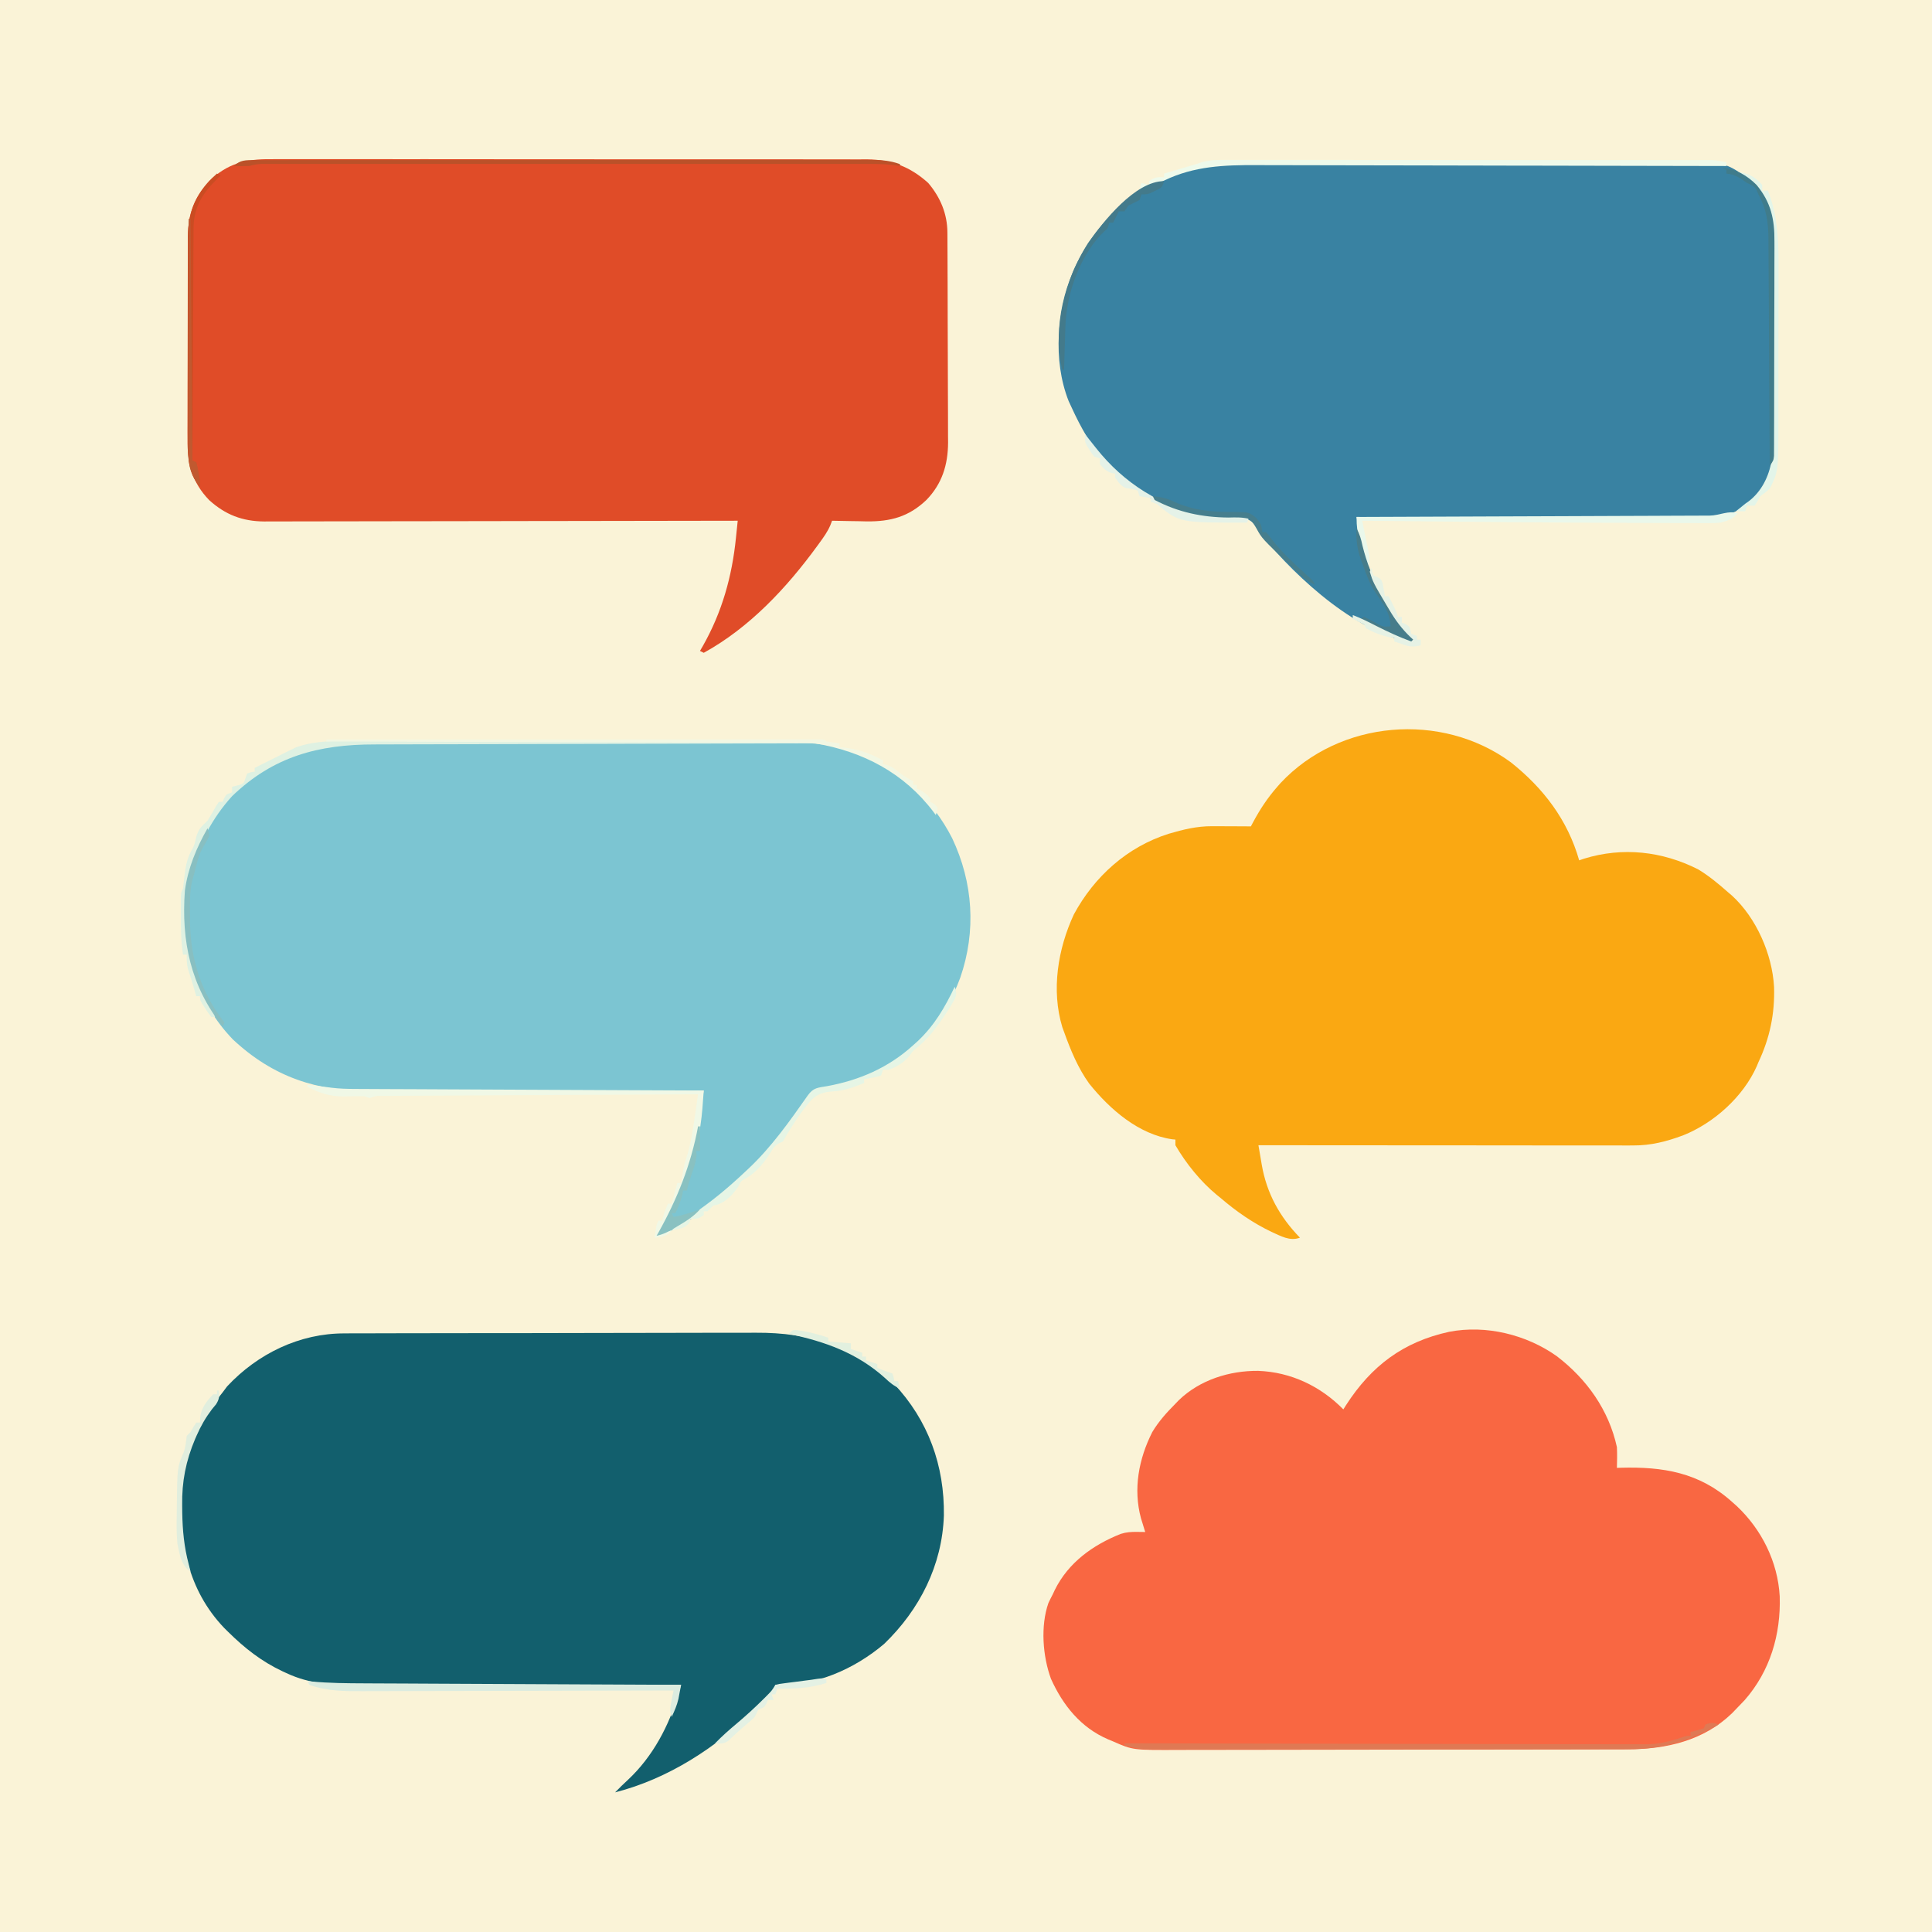 <svg version="1.1" xmlns="http://www.w3.org/2000/svg" width="1024" height="1024">
<rect width="100%" height="100%" fill="#333333" stroke="none"/>
<path d="M0 0 C337.92 0 675.84 0 1024 0 C1024 337.92 1024 675.84 1024 1024 C686.08 1024 348.16 1024 0 1024 C0 686.08 0 348.16 0 0 Z " fill="#FAF3D7" transform="translate(0,0)"/>
<path d="M0 0 C1.41 -0.01 2.82 -0.01 4.22 -0.02 C8.07 -0.04 11.91 -0.03 15.75 -0.01 C19.9 0 24.06 -0.01 28.21 -0.02 C36.34 -0.04 44.47 -0.03 52.59 -0.02 C59.2 -0 65.81 0 72.41 -0 C73.36 -0 74.3 -0 75.27 -0 C77.18 -0 79.1 -0.01 81.01 -0.01 C97.91 -0.02 114.82 0 131.72 0.03 C148.11 0.06 164.5 0.07 180.89 0.05 C198.75 0.03 216.61 0.03 234.48 0.05 C236.38 0.05 238.29 0.05 240.2 0.05 C241.6 0.06 241.6 0.06 243.04 0.06 C249.63 0.06 256.23 0.06 262.83 0.05 C270.87 0.04 278.91 0.05 286.96 0.08 C291.06 0.09 295.16 0.1 299.26 0.08 C303.02 0.07 306.78 0.08 310.53 0.11 C312.53 0.11 314.52 0.1 316.51 0.09 C329.32 0.21 339.26 4.01 348.81 12.63 C355.24 20.25 358.91 28.93 358.95 38.93 C358.96 40.51 358.96 40.51 358.97 42.11 C358.98 43.25 358.98 44.4 358.98 45.57 C358.99 46.78 359 47.99 359 49.24 C359.02 53.25 359.03 57.25 359.04 61.26 C359.05 62.64 359.05 64.03 359.06 65.41 C359.08 71.92 359.09 78.43 359.1 84.94 C359.11 92.42 359.13 99.91 359.17 107.39 C359.2 113.2 359.22 119 359.22 124.8 C359.22 128.26 359.23 131.72 359.26 135.18 C359.29 139.04 359.28 142.91 359.28 146.78 C359.29 148.47 359.29 148.47 359.31 150.19 C359.24 162.01 356.13 172.06 347.81 180.63 C338.48 189.51 328.9 192.1 316.17 191.98 C314.82 191.95 313.47 191.91 312.12 191.88 C310.72 191.86 309.33 191.84 307.93 191.82 C304.56 191.78 301.18 191.71 297.81 191.63 C297.52 192.39 297.23 193.15 296.94 193.93 C295.48 197.4 293.39 200.29 291.18 203.32 C290.73 203.93 290.28 204.55 289.82 205.19 C273.71 227.26 254.01 248.34 229.81 261.63 C229.15 261.3 228.49 260.97 227.81 260.63 C228.55 259.35 228.55 259.35 229.31 258.05 C239.52 240.04 244.8 221.17 246.88 200.66 C246.97 199.79 247.06 198.92 247.15 198.02 C247.37 195.89 247.59 193.76 247.81 191.63 C247.26 191.63 246.72 191.63 246.16 191.63 C213.88 191.7 181.61 191.75 149.33 191.78 C145.45 191.79 141.58 191.79 137.7 191.79 C136.93 191.79 136.15 191.79 135.36 191.8 C122.87 191.81 110.38 191.83 97.89 191.86 C85.07 191.89 72.25 191.9 59.43 191.91 C51.52 191.91 43.61 191.93 35.7 191.95 C29.63 191.97 23.56 191.97 17.49 191.97 C15.01 191.97 12.52 191.97 10.04 191.99 C6.64 192 3.24 192 -0.16 191.99 C-1.14 192 -2.12 192.01 -3.12 192.02 C-14.72 191.94 -23.79 188.45 -32.36 180.66 C-41.35 171.37 -43.95 161.12 -43.81 148.48 C-43.82 147.22 -43.82 145.96 -43.83 144.67 C-43.84 141.27 -43.82 137.86 -43.8 134.46 C-43.78 130.87 -43.79 127.29 -43.79 123.71 C-43.79 117.7 -43.77 111.69 -43.74 105.68 C-43.7 98.75 -43.69 91.82 -43.7 84.89 C-43.7 78.19 -43.69 71.5 -43.67 64.8 C-43.67 61.96 -43.66 59.13 -43.66 56.29 C-43.67 52.32 -43.64 48.36 -43.61 44.39 C-43.62 43.23 -43.62 42.06 -43.62 40.86 C-43.5 29.05 -40.26 20.19 -32.19 11.46 C-22.59 2.31 -13.04 -0.12 0 0 Z " fill="#E04C28" transform="translate(143.194,84.372)"/>
<path d="M0 0 C1.05 -0 2.1 -0.01 3.18 -0.01 C6.68 -0.02 10.19 -0.03 13.7 -0.03 C16.21 -0.04 18.73 -0.04 21.25 -0.05 C28.79 -0.07 36.34 -0.08 43.89 -0.09 C47.45 -0.09 51.01 -0.1 54.58 -0.1 C66.43 -0.12 78.28 -0.13 90.13 -0.14 C93.21 -0.14 96.28 -0.15 99.35 -0.15 C100.11 -0.15 100.88 -0.15 101.66 -0.15 C114.02 -0.16 126.37 -0.18 138.72 -0.22 C151.43 -0.25 164.13 -0.27 176.84 -0.27 C183.96 -0.27 191.09 -0.28 198.21 -0.31 C204.92 -0.33 211.63 -0.33 218.34 -0.32 C220.79 -0.32 223.24 -0.33 225.7 -0.34 C238.91 -0.41 250.84 -0.01 263.47 4.15 C265.22 4.71 265.22 4.71 267.01 5.29 C288.83 12.66 306.82 30.14 317.14 50.42 C328.27 73.94 329.98 99.67 321.42 124.37 C312.75 148.18 295.5 165.43 273.03 176.46 C265 179.99 255.88 183.28 247.03 183.21 C241.49 184.67 239.67 188.72 236.65 193.38 C229.54 204.07 221.41 213.95 212.47 223.15 C211.95 223.69 211.43 224.23 210.89 224.79 C197.26 238.91 180.73 253.33 162.47 261.15 C161.81 260.82 161.15 260.49 160.47 260.15 C160.97 259.32 161.46 258.5 161.98 257.65 C173.48 238.24 180.25 218.28 183.65 195.96 C183.83 194.81 184 193.67 184.19 192.49 C184.62 189.71 185.05 186.93 185.47 184.15 C184 184.15 184 184.15 182.5 184.16 C158.62 184.22 134.74 184.27 110.86 184.3 C99.31 184.32 87.76 184.34 76.21 184.37 C66.14 184.4 56.07 184.42 45.99 184.43 C40.67 184.43 35.34 184.44 30.01 184.46 C24.98 184.48 19.96 184.49 14.93 184.49 C13.1 184.49 11.26 184.49 9.43 184.5 C-19.34 184.68 -42.75 177.07 -64.15 157.02 C-83.33 137.04 -90.37 111.8 -89.9 84.75 C-89.1 65.01 -80.69 47.44 -68.53 32.15 C-67.77 31.12 -67 30.08 -66.22 29.02 C-48.73 10.32 -25.45 -0 0 0 Z " fill="#7CC5D2" transform="translate(187.529,393.853)"/>
<path d="M0 0 C1.02 -0.01 2.03 -0.01 3.08 -0.02 C6.46 -0.03 9.84 -0.03 13.22 -0.03 C15.65 -0.04 18.08 -0.05 20.52 -0.06 C27.11 -0.08 33.71 -0.09 40.3 -0.09 C44.43 -0.1 48.56 -0.1 52.69 -0.11 C64.15 -0.13 75.6 -0.15 87.06 -0.15 C87.79 -0.15 88.52 -0.15 89.28 -0.15 C90.76 -0.15 92.24 -0.15 93.73 -0.15 C94.46 -0.15 95.2 -0.15 95.96 -0.15 C97.06 -0.15 97.06 -0.15 98.19 -0.15 C110.11 -0.16 122.04 -0.18 133.96 -0.22 C146.24 -0.26 158.52 -0.28 170.8 -0.28 C177.67 -0.28 184.55 -0.29 191.43 -0.32 C197.91 -0.34 204.39 -0.34 210.87 -0.33 C213.23 -0.33 215.6 -0.33 217.96 -0.35 C246.66 -0.53 270.06 6.78 291.18 26.65 C309.44 46.08 318.09 70.09 317.71 96.58 C316.8 122.91 304.89 146.39 286.07 164.56 C270.1 178.08 249.48 187.1 228.43 186.27 C228.17 186.86 227.9 187.46 227.63 188.06 C226.41 190.32 225.15 191.82 223.34 193.63 C222.73 194.25 222.12 194.87 221.48 195.5 C220.83 196.15 220.17 196.8 219.5 197.46 C218.82 198.13 218.14 198.8 217.44 199.49 C196.9 219.62 171.53 236.1 143.43 243.27 C144.07 242.63 144.71 242 145.37 241.34 C145.83 240.87 146.29 240.41 146.76 239.93 C147.96 238.75 149.18 237.6 150.42 236.47 C163.42 224.27 172.03 208 177.04 191 C177.3 190.11 177.57 189.22 177.84 188.31 C178.03 187.64 178.23 186.97 178.43 186.27 C177.02 186.28 177.02 186.28 175.57 186.28 C152.53 186.35 129.5 186.4 106.46 186.43 C95.32 186.45 84.17 186.47 73.03 186.5 C63.32 186.53 53.6 186.55 43.89 186.56 C38.75 186.56 33.61 186.57 28.47 186.59 C23.62 186.61 18.77 186.62 13.92 186.61 C12.15 186.61 10.38 186.62 8.61 186.63 C-4.96 186.72 -18.32 185.95 -30.82 180.02 C-31.48 179.72 -32.14 179.41 -32.83 179.1 C-43.96 173.86 -52.86 166.86 -61.57 158.27 C-62.66 157.2 -62.66 157.2 -63.78 156.09 C-83.09 135.8 -87.54 110.5 -86.97 83.46 C-86.61 74.74 -85.06 67.24 -81.57 59.27 C-81.28 58.6 -80.99 57.92 -80.69 57.22 C-76.48 47.61 -71.2 39.42 -64.57 31.27 C-63.78 30.22 -63 29.17 -62.19 28.09 C-46 10.74 -23.73 -0.06 0 0 Z " fill="#125F6D" transform="translate(182.566,706.726)"/>
<path d="M0 0 C0.94 -0.01 1.87 -0.01 2.84 -0.02 C3.86 -0.02 4.88 -0.02 5.93 -0.02 C7.56 -0.02 7.56 -0.02 9.23 -0.03 C12.89 -0.04 16.55 -0.05 20.21 -0.06 C22.83 -0.06 25.45 -0.07 28.08 -0.08 C35.95 -0.11 43.82 -0.12 51.69 -0.13 C53.92 -0.14 56.14 -0.14 58.37 -0.14 C72.19 -0.17 86.02 -0.19 99.85 -0.2 C103.05 -0.21 106.25 -0.21 109.45 -0.21 C110.25 -0.21 111.04 -0.21 111.86 -0.22 C124.74 -0.23 137.62 -0.26 150.5 -0.3 C163.74 -0.35 176.97 -0.37 190.21 -0.37 C197.63 -0.38 205.06 -0.39 212.48 -0.42 C218.81 -0.45 225.14 -0.46 231.46 -0.45 C234.69 -0.44 237.91 -0.45 241.13 -0.47 C266.02 -0.63 266.02 -0.63 275.23 5.14 C276.01 5.61 276.79 6.09 277.59 6.58 C285.14 11.47 289.97 19.53 292.23 28.14 C292.66 32.34 292.64 36.51 292.62 40.73 C292.63 42.59 292.63 42.59 292.64 44.5 C292.65 47.89 292.65 51.28 292.64 54.67 C292.63 58.23 292.64 61.79 292.64 65.36 C292.65 71.34 292.64 77.32 292.62 83.31 C292.61 90.2 292.61 97.1 292.63 103.99 C292.64 109.93 292.64 115.88 292.64 121.82 C292.63 125.36 292.63 128.89 292.64 132.43 C292.65 136.39 292.64 140.34 292.62 144.29 C292.63 145.44 292.63 146.6 292.64 147.8 C292.55 159.7 289.65 168.89 281.71 177.86 C271.31 187.8 258.6 187.85 245.15 187.7 C243.25 187.7 241.35 187.7 239.44 187.71 C234.31 187.71 229.18 187.68 224.04 187.64 C218.67 187.61 213.29 187.61 207.91 187.6 C197.74 187.59 187.58 187.55 177.41 187.5 C165.83 187.44 154.25 187.41 142.66 187.39 C118.85 187.34 95.04 187.25 71.23 187.14 C71.85 190.35 72.48 193.56 73.11 196.77 C73.28 197.68 73.45 198.59 73.63 199.52 C74.88 205.87 76.53 211.63 79.42 217.45 C79.81 218.27 80.2 219.09 80.6 219.93 C86 231.09 91.82 241.31 100.48 250.28 C102.23 252.14 102.23 252.14 103.23 254.14 C72.68 250.06 39.96 220.07 21.23 197.14 C20.74 196.37 20.26 195.59 19.75 194.8 C16.65 189.99 16.65 189.99 11.75 187.38 C8.88 187.17 6.11 187.2 3.23 187.32 C1.17 187.33 -0.88 187.31 -2.94 187.29 C-3.94 187.28 -4.94 187.27 -5.96 187.26 C-26.87 186.36 -47.85 172.93 -61.99 158.22 C-69.51 149.39 -74.96 139.63 -79.77 129.14 C-80.55 127.45 -80.55 127.45 -81.36 125.72 C-90 103.76 -87.51 77.16 -78.52 55.89 C-68.33 33.23 -49.86 14.99 -26.69 5.83 C-18.26 2.78 -9 0.03 0 0 Z " fill="#3982A2" transform="translate(647.767,86.863)"/>
<path d="M0 0 C15.82 12.12 27.48 28.4 31.8 48.15 C31.96 51.82 31.92 55.47 31.8 59.15 C32.46 59.13 33.11 59.11 33.79 59.08 C56.22 58.46 75.46 61.57 92.8 77.15 C93.63 77.88 94.45 78.61 95.29 79.36 C108.52 91.78 117.08 108.99 118.09 127.23 C118.73 147.5 113 166.86 99.49 182.27 C97.95 183.91 96.38 185.54 94.8 187.15 C94.13 187.85 93.45 188.55 92.75 189.27 C77.76 203.73 57.89 208.3 37.64 208.3 C36.54 208.3 35.43 208.3 34.3 208.31 C30.61 208.32 26.92 208.32 23.23 208.33 C20.58 208.33 17.93 208.34 15.28 208.35 C7.33 208.37 -0.61 208.38 -8.55 208.38 C-12.3 208.39 -16.04 208.39 -19.79 208.4 C-32.25 208.42 -44.72 208.43 -57.18 208.44 C-60.41 208.44 -63.64 208.44 -66.87 208.44 C-67.67 208.44 -68.47 208.44 -69.3 208.45 C-82.3 208.45 -95.3 208.48 -108.29 208.51 C-121.66 208.54 -135.02 208.56 -148.39 208.57 C-155.89 208.57 -163.38 208.58 -170.88 208.6 C-177.26 208.62 -183.64 208.63 -190.03 208.62 C-193.28 208.62 -196.53 208.62 -199.78 208.64 C-224.73 208.76 -224.73 208.76 -235.2 204.15 C-236.09 203.78 -236.98 203.41 -237.9 203.03 C-252.34 196.84 -261.84 184.98 -268.15 170.98 C-272.55 159.04 -273.77 142.92 -269.51 130.77 C-268.78 129.21 -268.01 127.67 -267.2 126.15 C-266.67 125.01 -266.67 125.01 -266.13 123.86 C-258.9 109.27 -245.95 100.04 -231.2 94.15 C-228.21 93.2 -225.58 93.04 -222.45 93.09 C-221.65 93.09 -220.85 93.1 -220.02 93.11 C-219.42 93.12 -218.82 93.14 -218.2 93.15 C-218.4 92.5 -218.61 91.84 -218.82 91.17 C-219.09 90.3 -219.36 89.42 -219.63 88.52 C-219.9 87.66 -220.17 86.81 -220.44 85.92 C-224.67 70.37 -221.65 54.36 -214.45 40.15 C-211.07 34.51 -206.82 29.79 -202.2 25.15 C-201.58 24.51 -200.97 23.87 -200.33 23.21 C-189.18 12.49 -173.55 7.6 -158.33 7.73 C-140.96 8.37 -125.28 15.87 -113.2 28.15 C-112.72 27.4 -112.25 26.65 -111.76 25.88 C-98.3 5.04 -81.44 -7.66 -57.1 -12.97 C-37.6 -16.75 -16.09 -11.48 0 0 Z " fill="#F96742" transform="translate(825.195,718.852)"/>
<path d="M0 0 C17.31 13.76 30.11 30.55 36.23 51.97 C37.07 51.68 37.91 51.4 38.78 51.1 C59.23 44.78 80.25 47.1 99.36 56.79 C105.1 60.27 110.21 64.53 115.23 68.97 C115.87 69.51 116.51 70.06 117.16 70.61 C130.14 82.46 138.55 101.71 139.52 119.05 C139.97 133.23 137.3 146.08 131.23 158.97 C130.95 159.65 130.67 160.33 130.38 161.04 C123.2 177.27 107.61 191.23 91.33 197.73 C82.42 201.03 74.3 203.13 64.77 203.09 C63.93 203.09 63.08 203.09 62.2 203.1 C59.36 203.1 56.51 203.09 53.66 203.09 C51.62 203.09 49.58 203.09 47.54 203.09 C42.01 203.09 36.47 203.08 30.93 203.07 C25.14 203.07 19.35 203.07 13.56 203.07 C2.6 203.06 -8.36 203.05 -19.32 203.04 C-31.8 203.03 -44.28 203.03 -56.76 203.02 C-82.43 203.01 -108.1 202.99 -133.77 202.97 C-133.31 205.69 -132.84 208.4 -132.38 211.11 C-132.25 211.87 -132.12 212.63 -131.99 213.42 C-129.36 228.54 -122.45 240.98 -111.77 251.97 C-117.12 253.99 -121.96 251.07 -126.89 248.87 C-136.69 244.18 -145.54 238.04 -153.77 230.97 C-154.45 230.42 -155.13 229.87 -155.84 229.3 C-164.46 222.18 -172.15 212.65 -177.77 202.97 C-177.77 201.98 -177.77 200.99 -177.77 199.97 C-178.31 199.92 -178.86 199.87 -179.43 199.82 C-197.26 197.27 -212.58 183.9 -223.48 170.29 C-229.41 162.07 -233.37 152.47 -236.77 142.97 C-237.08 142.13 -237.39 141.28 -237.71 140.41 C-243.67 120.76 -240.08 98.88 -231.58 80.6 C-220.74 60.52 -203.27 44.81 -181.31 37.88 C-173.56 35.6 -166.39 33.84 -158.27 33.88 C-157.07 33.88 -155.88 33.88 -154.64 33.88 C-152.78 33.9 -152.78 33.9 -150.89 33.91 C-149.63 33.91 -148.37 33.92 -147.07 33.92 C-143.97 33.94 -140.87 33.95 -137.77 33.97 C-137.38 33.24 -136.99 32.5 -136.59 31.75 C-132.88 24.83 -128.94 18.87 -123.77 12.97 C-123.17 12.3 -122.58 11.62 -121.97 10.92 C-90.75 -22.37 -36.81 -26.99 0 0 Z " fill="#FAA812" transform="translate(800.766,404.027)"/>
<path d="M0 0 C1.08 -0 2.15 -0 3.26 -0.01 C6.83 -0.01 10.4 0 13.98 0.01 C16.55 0.01 19.12 0.01 21.7 0.01 C27.22 0.01 32.74 0.02 38.27 0.03 C46.25 0.05 54.24 0.05 62.23 0.05 C75.19 0.06 88.15 0.07 101.11 0.09 C113.69 0.11 126.28 0.12 138.86 0.13 C139.64 0.13 140.42 0.13 141.22 0.13 C145.11 0.13 149.01 0.14 152.91 0.14 C185.19 0.16 217.48 0.2 249.77 0.24 C249.77 0.57 249.77 0.9 249.77 1.24 C247.82 1.24 247.82 1.24 245.83 1.25 C214.91 1.31 183.99 1.38 153.08 1.47 C149.27 1.48 145.46 1.49 141.64 1.5 C140.51 1.51 140.51 1.51 139.35 1.51 C127.09 1.54 114.83 1.57 102.57 1.59 C89.97 1.61 77.38 1.65 64.78 1.69 C57.02 1.72 49.26 1.73 41.5 1.74 C35.53 1.75 29.56 1.77 23.6 1.79 C21.16 1.8 18.72 1.81 16.29 1.81 C-13.41 1.79 -37.36 8.16 -59.23 29.24 C-69.81 40.89 -77.16 55.05 -81.23 70.24 C-81.41 70.87 -81.58 71.5 -81.76 72.14 C-83.45 78.73 -83.58 85.15 -83.54 91.93 C-83.54 93.08 -83.53 94.24 -83.53 95.42 C-83.3 112.1 -78.8 126.52 -70.47 141 C-69.23 143.24 -69.23 143.24 -68.23 146.24 C-68.89 146.24 -69.55 146.24 -70.23 146.24 C-71.74 144.34 -71.74 144.34 -73.36 141.87 C-74.16 140.65 -74.16 140.65 -74.99 139.4 C-76.23 137.24 -76.23 137.24 -76.23 135.24 C-76.89 135.24 -77.55 135.24 -78.23 135.24 C-78.68 133.64 -79.14 132.04 -79.59 130.44 C-80.05 128.86 -80.53 127.29 -81.03 125.72 C-81.3 124.86 -81.58 124 -81.86 123.12 C-82.12 122.31 -82.38 121.5 -82.65 120.67 C-83.26 118.11 -83.33 115.87 -83.23 113.24 C-83.89 113.24 -84.55 113.24 -85.23 113.24 C-86.31 106.26 -86.38 99.42 -86.36 92.37 C-86.36 91.23 -86.36 90.09 -86.37 88.91 C-86.37 87.83 -86.37 86.74 -86.36 85.62 C-86.36 84.14 -86.36 84.14 -86.36 82.64 C-86.23 80.24 -86.23 80.24 -85.23 78.24 C-84.94 75.87 -84.67 73.49 -84.42 71.12 C-83.8 65.88 -82.87 61.57 -80.16 57.01 C-79.12 55.02 -78.72 53.25 -78.29 51.05 C-77.05 46.6 -75.53 45.39 -72.23 42.24 C-70.58 39.62 -69.06 36.96 -67.56 34.25 C-67.12 33.59 -66.68 32.92 -66.23 32.24 C-65.57 32.24 -64.91 32.24 -64.23 32.24 C-63.96 31.6 -63.7 30.96 -63.42 30.3 C-62.23 28.24 -62.23 28.24 -59.23 27.24 C-59.23 26.25 -59.23 25.26 -59.23 24.24 C-57.81 23.9 -57.81 23.9 -56.36 23.55 C-53.03 22.58 -53.03 22.58 -52.11 19.68 C-51.82 18.87 -51.53 18.07 -51.23 17.24 C-49.11 16.43 -49.11 16.43 -47.23 16.24 C-47.23 15.58 -47.23 14.92 -47.23 14.24 C-43.19 12.19 -39.14 10.16 -35.08 8.16 C-33.46 7.35 -31.85 6.54 -30.24 5.73 C-29.35 5.3 -28.46 4.87 -27.54 4.43 C-26.39 3.86 -26.39 3.86 -25.22 3.28 C-17.02 0.42 -8.61 -0.05 0 0 Z " fill="#DFF1E2" transform="translate(182.231,392.759)"/>
<path d="M0 0 C1.33 0.15 2.67 0.29 4 0.44 C4.74 0.52 5.49 0.6 6.25 0.68 C8.39 0.93 10.52 1.21 12.65 1.51 C16.88 2.04 21.04 2.15 25.29 2.16 C26.48 2.17 26.48 2.17 27.7 2.17 C30.34 2.19 32.98 2.2 35.62 2.21 C37.53 2.21 39.43 2.22 41.33 2.24 C46.48 2.26 51.63 2.28 56.78 2.3 C62.17 2.33 67.56 2.35 72.95 2.38 C83.14 2.43 93.34 2.47 103.53 2.52 C115.15 2.57 126.76 2.62 138.37 2.68 C162.24 2.79 186.12 2.9 210 3 C209.85 5.08 209.69 7.16 209.53 9.25 C209.4 10.98 209.4 10.98 209.27 12.76 C207.35 35.69 199.31 60.17 186 79 C189.47 78.01 189.47 78.01 193 77 C191.03 79.52 190.03 79.99 186.81 80.69 C185.88 80.79 184.96 80.89 184 81 C184.88 74.25 184.88 74.25 186 72 C186.66 72 187.32 72 188 72 C188.12 71.44 188.25 70.89 188.38 70.31 C189.06 67.78 189.99 65.42 191 63 C191.66 63 192.32 63 193 63 C193.99 59.37 194.98 55.74 196 52 C196.66 52 197.32 52 198 52 C198.11 51.32 198.22 50.64 198.33 49.95 C198.49 49.01 198.65 48.08 198.81 47.12 C199.04 45.77 199.04 45.77 199.27 44.38 C199.85 41.69 200.56 39.25 201.41 36.64 C203.32 30.32 204.25 23.9 205.19 17.38 C205.36 16.18 205.54 14.99 205.72 13.75 C206.16 10.84 206.58 7.92 207 5 C184.76 5.11 162.51 5.22 140.27 5.34 C129.94 5.39 119.61 5.45 109.29 5.5 C100.29 5.54 91.29 5.59 82.29 5.64 C77.52 5.66 72.75 5.69 67.99 5.71 C63.5 5.73 59.02 5.75 54.53 5.78 C52.89 5.79 51.24 5.8 49.59 5.8 C47.34 5.81 45.1 5.83 42.85 5.84 C41.59 5.85 40.34 5.85 39.04 5.86 C35.95 5.86 35.95 5.86 33 7 C32.01 6.67 31.02 6.34 30 6 C26.5 5.97 23.01 6.03 19.51 6.13 C12.22 6.24 6.44 4.46 0 1 C0 0.67 0 0.34 0 0 Z " fill="#F0F8E6" transform="translate(163,575)"/>
<path d="M0 0 C1.1 -0 2.2 -0 3.34 -0.01 C7.02 -0.01 10.7 -0 14.39 0 C17.03 0 19.67 0 22.32 -0 C28.75 -0.01 35.18 -0 41.61 0.01 C49.1 0.02 56.59 0.02 64.08 0.02 C77.44 0.02 90.8 0.03 104.16 0.04 C117.13 0.06 130.09 0.06 143.06 0.06 C143.86 0.06 144.66 0.06 145.48 0.06 C146.67 0.06 146.67 0.06 147.89 0.06 C162.66 0.06 177.42 0.07 192.19 0.08 C197.41 0.08 202.63 0.08 207.85 0.08 C214.21 0.08 220.57 0.09 226.93 0.09 C230.17 0.1 233.42 0.1 236.66 0.1 C240.18 0.1 243.7 0.11 247.21 0.11 C248.24 0.11 249.27 0.11 250.33 0.11 C251.27 0.11 252.21 0.12 253.18 0.12 C253.99 0.12 254.81 0.12 255.64 0.12 C258.16 0.26 260.52 0.7 262.98 1.25 C262.98 1.91 262.98 2.57 262.98 3.25 C262.41 3.25 261.84 3.24 261.26 3.24 C227.47 3.15 193.68 3.08 159.89 3.04 C155.83 3.04 151.77 3.03 147.7 3.03 C146.89 3.03 146.08 3.03 145.25 3.02 C132.18 3.01 119.11 2.98 106.04 2.94 C92.61 2.9 79.18 2.88 65.76 2.87 C57.48 2.87 49.21 2.85 40.93 2.82 C35.25 2.79 29.56 2.79 23.87 2.79 C20.6 2.8 17.33 2.79 14.05 2.77 C-3.09 2.67 -19.12 3.28 -34.83 10.87 C-35.81 11.32 -35.81 11.32 -36.81 11.78 C-39.37 12.96 -41.88 14.17 -44.34 15.52 C-44.9 15.76 -45.45 16 -46.02 16.25 C-46.68 15.92 -47.34 15.59 -48.02 15.25 C-47.69 14.26 -47.36 13.27 -47.02 12.25 C-45.04 12.74 -45.04 12.74 -43.02 13.25 C-43.02 12.59 -43.02 11.93 -43.02 11.25 C-39.79 9.1 -38.74 9.05 -35.02 9.25 C-35.02 8.59 -35.02 7.93 -35.02 7.25 C-32.33 6.46 -29.65 5.66 -26.96 4.87 C-26.21 4.65 -25.45 4.43 -24.68 4.2 C-23.93 3.98 -23.19 3.76 -22.42 3.54 C-21.75 3.34 -21.07 3.14 -20.38 2.93 C-19.6 2.71 -18.82 2.48 -18.02 2.25 C-17.04 1.91 -16.07 1.57 -15.06 1.22 C-10.09 -0.19 -5.13 -0.03 0 0 Z " fill="#EEFAEB" transform="translate(652.02,84.753)"/>
<path d="M0 0 C-15.65 9.03 -30.02 13.16 -48.2 13.13 C-49.31 13.14 -50.42 13.14 -51.56 13.14 C-55.27 13.15 -58.97 13.15 -62.67 13.15 C-65.33 13.15 -67.99 13.15 -70.65 13.16 C-77.12 13.16 -83.59 13.17 -90.06 13.17 C-95.31 13.17 -100.57 13.17 -105.83 13.17 C-120.74 13.18 -135.66 13.19 -150.57 13.19 C-151.37 13.19 -152.18 13.19 -153 13.19 C-153.81 13.19 -154.61 13.19 -155.44 13.19 C-168.48 13.18 -181.52 13.19 -194.56 13.21 C-207.96 13.22 -221.36 13.23 -234.76 13.23 C-242.28 13.23 -249.8 13.23 -257.32 13.24 C-263.72 13.25 -270.11 13.25 -276.51 13.25 C-279.78 13.24 -283.04 13.24 -286.3 13.25 C-289.84 13.26 -293.38 13.25 -296.92 13.25 C-298.47 13.25 -298.47 13.25 -300.04 13.26 C-305.42 13.24 -309.91 12.79 -315 11 C-315 10.67 -315 10.34 -315 10 C-314.1 10 -314.1 10 -313.19 10 C-277.71 10.09 -242.22 10.16 -206.74 10.2 C-202.48 10.21 -198.21 10.21 -193.95 10.22 C-192.68 10.22 -192.68 10.22 -191.38 10.22 C-177.65 10.24 -163.92 10.27 -150.19 10.31 C-136.09 10.35 -121.99 10.37 -107.9 10.38 C-99.21 10.38 -90.51 10.4 -81.82 10.43 C-75.85 10.45 -69.89 10.46 -63.92 10.45 C-60.48 10.45 -57.04 10.46 -53.6 10.48 C-49.86 10.5 -46.12 10.49 -42.38 10.48 C-40.78 10.5 -40.78 10.5 -39.14 10.52 C-32.13 10.46 -26.23 9.13 -19.6 6.86 C-17 6 -17 6 -15 6 C-15 5.34 -15 4.68 -15 4 C-13.87 3.71 -12.73 3.42 -11.56 3.12 C-10.39 2.75 -9.21 2.38 -8 2 C-7.67 1.34 -7.34 0.68 -7 0 C-4.03 -1.09 -3.12 -1.04 0 0 Z " fill="#DF7954" transform="translate(911,914)"/>
<path d="M0 0 C0.65 0.07 1.3 0.14 1.98 0.21 C11.47 1.12 20.91 1.17 30.44 1.21 C32.27 1.21 34.11 1.22 35.94 1.24 C40.88 1.26 45.83 1.28 50.78 1.3 C55.96 1.33 61.14 1.35 66.32 1.38 C76.11 1.43 85.91 1.47 95.71 1.52 C106.86 1.57 118.02 1.62 129.18 1.68 C152.12 1.79 175.06 1.9 198 2 C197.71 3.58 197.4 5.16 197.1 6.74 C196.93 7.62 196.77 8.5 196.6 9.41 C195.8 12.86 194.53 15.81 193 19 C191.84 15.52 192.23 13.86 192.94 10.31 C193.23 8.82 193.23 8.82 193.53 7.3 C193.76 6.16 193.76 6.16 194 5 C193.08 5 192.17 5.01 191.23 5.01 C168.91 5.07 146.59 5.12 124.27 5.16 C113.47 5.17 102.68 5.19 91.89 5.23 C82.47 5.26 73.06 5.28 63.65 5.28 C58.67 5.29 53.69 5.3 48.71 5.32 C44.01 5.34 39.32 5.34 34.62 5.34 C32.91 5.34 31.19 5.35 29.48 5.36 C19.77 5.42 10.26 5.37 1 2 C0.67 1.34 0.34 0.68 0 0 Z " fill="#DCECE0" transform="translate(163,891)"/>
<path d="M0 0 C-2.56 3.13 -5.17 3.92 -9 5 C-11.79 5.25 -11.79 5.25 -14.74 5.24 C-15.88 5.25 -17.01 5.25 -18.18 5.25 C-19.42 5.24 -20.67 5.24 -21.95 5.23 C-23.31 5.23 -24.67 5.23 -26.03 5.23 C-29.79 5.23 -33.55 5.21 -37.31 5.2 C-40.5 5.18 -43.7 5.18 -46.9 5.17 C-97.6 5.07 -148.3 4.5 -199 4 C-198.68 5.6 -198.36 7.2 -198.04 8.8 C-197.86 9.69 -197.69 10.58 -197.5 11.5 C-197.12 13.41 -196.73 15.33 -196.33 17.24 C-196.16 18.11 -195.99 18.98 -195.81 19.88 C-195.63 20.76 -195.45 21.64 -195.27 22.55 C-195 25.02 -195.23 26.66 -196 29 C-199.53 20 -202.06 11.71 -202 2 C-201.01 2 -200.02 1.99 -199 1.99 C-174.94 1.91 -150.88 1.82 -126.82 1.71 C-115.18 1.66 -103.55 1.62 -91.91 1.58 C-81.77 1.55 -71.63 1.51 -61.49 1.46 C-56.12 1.43 -50.75 1.41 -45.38 1.4 C-40.32 1.38 -35.27 1.36 -30.21 1.33 C-28.36 1.32 -26.5 1.32 -24.65 1.32 C-22.12 1.31 -19.58 1.3 -17.05 1.28 C-15.95 1.28 -15.95 1.28 -14.83 1.28 C-9.67 1.23 -4.75 -1.58 0 0 Z " fill="#EAF8EB" transform="translate(921,272)"/>
<path d="M0 0 C0.96 2.55 1.11 3.71 0.17 6.3 C-2.98 12 -6.51 17.24 -10.5 22.38 C-10.95 22.96 -11.4 23.54 -11.86 24.14 C-14.92 27.97 -18.2 30.92 -22 34 C-23.18 35.52 -23.18 35.52 -24.38 37.06 C-27.49 40.54 -30.62 42.44 -35 44 C-35.99 44 -36.98 44 -38 44 C-38.33 44.99 -38.66 45.98 -39 47 C-41.07 47.73 -41.07 47.73 -43.56 48.19 C-44.39 48.35 -45.22 48.5 -46.07 48.67 C-46.7 48.78 -47.34 48.89 -48 49 C-48 49.66 -48 50.32 -48 51 C-53.61 53.33 -58.71 55.17 -64.81 55.5 C-69.61 55.81 -72.3 56.74 -76 60 C-79.68 64.19 -82.78 68.53 -85.75 73.25 C-86.15 73.87 -86.55 74.5 -86.96 75.14 C-89.1 78.5 -89.1 78.5 -91 82 C-91.62 82.28 -92.25 82.57 -92.89 82.86 C-95.49 84.27 -96.3 85.66 -97.81 88.19 C-101.28 93.63 -105.15 98.32 -110.75 101.62 C-113.15 102.85 -113.15 102.85 -114.31 105.25 C-116.95 109.54 -121.18 114.21 -126.15 115.61 C-126.76 115.74 -127.37 115.87 -128 116 C-129.02 116.98 -130.02 117.98 -131 119 C-131.66 119 -132.32 119 -133 119 C-133 119.66 -133 120.32 -133 121 C-136 123 -136 123 -140 123 C-140.17 123.62 -140.33 124.24 -140.5 124.88 C-142.9 128.28 -146 128.23 -150 129 C-146.99 125.84 -143.51 123.61 -139.88 121.25 C-129.4 114.35 -120.1 106.61 -111 98 C-110.26 97.31 -110.26 97.31 -109.5 96.61 C-97.15 85.05 -87.53 71.35 -77.83 57.56 C-74.89 53.45 -72.5 53.5 -67.69 52.69 C-50.47 49.56 -35.04 42.84 -22 31 C-21.15 30.23 -20.29 29.46 -19.41 28.66 C-10.68 20.36 -5.1 10.83 0 0 Z " fill="#E6F5E5" transform="translate(506,523)"/>
<path d="M0 0 C33.62 -0.02 67.23 -0.04 100.85 -0.05 C104.81 -0.05 108.77 -0.05 112.74 -0.05 C113.53 -0.06 114.32 -0.06 115.13 -0.06 C127.93 -0.06 140.72 -0.07 153.52 -0.08 C166.64 -0.09 179.76 -0.09 192.88 -0.09 C200.98 -0.1 209.09 -0.1 217.19 -0.11 C223.39 -0.11 229.59 -0.11 235.8 -0.11 C238.35 -0.11 240.9 -0.12 243.45 -0.12 C246.92 -0.12 250.39 -0.12 253.86 -0.12 C254.88 -0.12 255.91 -0.13 256.96 -0.13 C257.88 -0.13 258.8 -0.13 259.75 -0.12 C260.56 -0.12 261.36 -0.12 262.18 -0.12 C264 0 264 0 265 1 C267.33 1.37 269.66 1.7 272 2 C272 2.66 272 3.32 272 4 C273.18 4.12 274.35 4.25 275.56 4.38 C282.72 5.29 288.69 7.62 295 11 C295 11.66 295 12.32 295 13 C295.87 13.16 295.87 13.16 296.75 13.32 C299.35 14.11 300.88 15.25 303 16.94 C305.57 18.98 308.01 20.62 311 22 C311 22.66 311 23.32 311 24 C311.66 24 312.32 24 313 24 C313 24.66 313 25.32 313 26 C313.6 26.27 314.2 26.54 314.81 26.81 C317 28 318.41 29.1 320 31 C320 31.66 320 32.32 320 33 C320.66 33.33 321.32 33.66 322 34 C322.66 34.66 323.32 35.32 324 36 C323.62 38.13 323.62 38.13 323 40 C322.59 39.44 322.18 38.89 321.75 38.31 C306.16 17.72 284.43 6.3 259 2 C255.36 1.73 251.73 1.71 248.09 1.72 C247.02 1.72 245.95 1.71 244.86 1.7 C241.31 1.69 237.75 1.68 234.2 1.68 C231.65 1.67 229.1 1.66 226.54 1.65 C221.06 1.63 215.57 1.61 210.08 1.6 C202.15 1.59 194.22 1.56 186.28 1.54 C173.41 1.49 160.54 1.45 147.66 1.42 C135.16 1.39 122.66 1.36 110.16 1.32 C109.39 1.31 108.62 1.31 107.83 1.31 C103.96 1.3 100.09 1.29 96.22 1.27 C64.14 1.17 32.07 1.08 0 1 C0 0.67 0 0.34 0 0 Z " fill="#F2F7E3" transform="translate(173,392)"/>
<path d="M0 0 C5.91 1.12 8.94 2.39 13 7 C13 7.99 13 8.98 13 10 C13.99 10 14.98 10 16 10 C21.69 24.39 21.73 38.36 21.64 53.67 C21.62 57.11 21.63 60.55 21.64 63.99 C21.64 69.76 21.63 75.52 21.6 81.29 C21.56 87.92 21.56 94.54 21.58 101.17 C21.6 107.6 21.59 114.03 21.57 120.46 C21.57 123.18 21.57 125.89 21.58 128.6 C21.62 158.81 21.62 158.81 17 168 C14.46 170.2 14.46 170.2 12 172 C11.23 173.36 11.23 173.36 10.44 174.75 C9.96 175.49 9.49 176.24 9 177 C7.68 177 6.36 177 5 177 C4.67 177.99 4.34 178.98 4 180 C2.35 180 0.7 180 -1 180 C0.02 179.2 0.02 179.2 1.06 178.38 C2.52 177.2 2.52 177.2 4 176 C4.55 175.61 5.11 175.22 5.68 174.82 C12.62 169.61 16.6 161.49 18 153 C18.1 151.2 18.14 149.39 18.15 147.58 C18.16 146.51 18.17 145.43 18.18 144.32 C18.18 143.16 18.19 141.99 18.19 140.78 C18.2 139.54 18.21 138.3 18.22 137.02 C18.24 132.92 18.26 128.82 18.27 124.71 C18.28 123.3 18.28 121.88 18.29 120.46 C18.31 114.56 18.33 108.66 18.34 102.75 C18.36 94.32 18.39 85.89 18.45 77.46 C18.49 71.52 18.51 65.57 18.51 59.63 C18.51 56.09 18.53 52.55 18.56 49.01 C18.6 45.05 18.59 41.09 18.58 37.12 C18.6 35.97 18.62 34.81 18.63 33.62 C18.56 23.45 15.71 13.95 8.62 6.4 C5.96 4.1 3.14 2.57 0 1 C0 0.67 0 0.34 0 0 Z " fill="#E3F5E9" transform="translate(921,91)"/>
<path d="M0 0 C1.19 -0 2.38 -0.01 3.6 -0.01 C5.57 -0.01 5.57 -0.01 7.58 -0.01 C8.99 -0.01 10.39 -0.01 11.8 -0.01 C15.66 -0.02 19.53 -0.02 23.4 -0.02 C27.57 -0.02 31.74 -0.02 35.9 -0.03 C44.07 -0.04 52.24 -0.04 60.41 -0.04 C67.05 -0.04 73.69 -0.04 80.33 -0.04 C99.15 -0.05 117.96 -0.06 136.78 -0.06 C137.8 -0.06 138.81 -0.06 139.86 -0.06 C140.87 -0.06 141.89 -0.06 142.94 -0.06 C159.41 -0.06 175.87 -0.07 192.34 -0.08 C209.24 -0.09 226.15 -0.1 243.05 -0.1 C252.54 -0.1 262.03 -0.1 271.52 -0.11 C279.61 -0.12 287.69 -0.12 295.77 -0.12 C299.9 -0.11 304.02 -0.11 308.15 -0.12 C311.92 -0.13 315.7 -0.13 319.47 -0.12 C321.49 -0.12 323.5 -0.13 325.51 -0.13 C331.49 -0.11 336.69 0.03 342.32 2.13 C342.32 2.46 342.32 2.79 342.32 3.13 C341.28 2.97 340.24 2.8 339.17 2.64 C333.05 1.88 326.91 1.99 320.75 2 C319.37 2 317.99 2 316.61 2 C312.84 1.99 309.07 1.99 305.3 2 C301.23 2 297.16 2 293.09 1.99 C285.11 1.99 277.14 1.99 269.17 1.99 C262.7 2 256.22 2 249.75 1.99 C248.82 1.99 247.9 1.99 246.95 1.99 C245.08 1.99 243.21 1.99 241.33 1.99 C223.78 1.99 206.22 1.99 188.67 2 C173.6 2 158.53 2 143.46 2 C125.96 1.99 108.46 1.99 90.96 1.99 C89.1 1.99 87.23 1.99 85.37 1.99 C83.99 2 83.99 2 82.59 2 C76.12 2 69.65 1.99 63.17 1.99 C55.29 1.99 47.41 1.99 39.53 2 C35.51 2 31.48 2 27.46 2 C23.78 1.99 20.1 1.99 16.42 2 C14.45 2 12.49 2 10.52 1.99 C9.36 2 8.19 2 7 2 C5.99 2 4.98 2 3.95 2 C1.57 2.12 -0.4 2.49 -2.68 3.13 C-4.09 3.19 -5.51 3.21 -6.93 3.19 C-8.78 3.16 -8.78 3.16 -10.68 3.13 C-7.4 -0.15 -4.42 0 0 0 Z " fill="#BB5129" transform="translate(134.675,84.871)"/>
<path d="M0 0 C0.66 0.33 1.32 0.66 2 1 C1.46 1.52 0.91 2.04 0.36 2.57 C-7.23 9.96 -12.01 17.09 -12.4 27.94 C-12.42 30.27 -12.44 32.6 -12.43 34.93 C-12.44 36.21 -12.45 37.49 -12.46 38.81 C-12.49 42.29 -12.5 45.78 -12.51 49.26 C-12.52 52.91 -12.54 56.56 -12.57 60.21 C-12.61 67.12 -12.64 74.02 -12.66 80.92 C-12.69 88.78 -12.73 96.65 -12.78 104.51 C-12.87 120.67 -12.94 136.84 -13 153 C-12.34 153 -11.68 153 -11 153 C-10.66 154.6 -10.33 156.21 -10 157.81 C-9.81 158.71 -9.63 159.6 -9.44 160.52 C-9 163 -9 163 -9 166 C-15.4 158.68 -15.44 150.52 -15.39 141.3 C-15.39 140.05 -15.4 138.79 -15.4 137.5 C-15.42 134.08 -15.41 130.66 -15.4 127.23 C-15.4 123.64 -15.4 120.05 -15.41 116.45 C-15.41 110.42 -15.41 104.38 -15.39 98.35 C-15.37 91.39 -15.38 84.43 -15.4 77.47 C-15.41 71.48 -15.41 65.49 -15.4 59.5 C-15.4 55.92 -15.4 52.35 -15.41 48.78 C-15.42 44.8 -15.4 40.81 -15.39 36.83 C-15.39 35.66 -15.4 34.49 -15.41 33.28 C-15.31 20.76 -11.49 11.37 -2.62 2.44 C-1.33 1.23 -1.33 1.23 0 0 Z " fill="#CA4C22" transform="translate(115,92)"/>
<path d="M0 0 C7.06 0.37 13.13 4.15 18.06 9.05 C25.63 18.23 27.6 27.21 27.49 38.93 C27.49 40.18 27.49 41.44 27.5 42.73 C27.5 46.14 27.49 49.55 27.47 52.96 C27.45 56.54 27.46 60.12 27.46 63.7 C27.46 69.7 27.44 75.7 27.41 81.7 C27.38 88.64 27.37 95.58 27.37 102.52 C27.37 109.91 27.36 117.31 27.34 124.71 C27.34 126.84 27.33 128.97 27.33 131.1 C27.33 135.06 27.31 139.02 27.29 142.98 C27.29 144.16 27.29 145.34 27.29 146.55 C27.28 148.16 27.28 148.16 27.27 149.81 C27.26 150.74 27.26 151.68 27.26 152.64 C27 155 27 155 25 158 C25 157.34 24.99 156.67 24.99 155.99 C24.91 139.85 24.82 123.71 24.71 107.56 C24.66 99.76 24.62 91.95 24.58 84.15 C24.55 77.34 24.51 70.53 24.46 63.73 C24.43 60.13 24.41 56.52 24.4 52.92 C24.38 48.89 24.35 44.87 24.32 40.84 C24.32 39.65 24.31 38.47 24.31 37.25 C24.22 28.57 23.22 21.73 19 14 C18.54 12.89 18.54 12.89 18.06 11.75 C16.68 9.47 15.42 9.08 13 8 C12.03 7.32 11.06 6.64 10.06 5.94 C7.19 4.12 5.33 3.39 2 3 C2 2.34 2 1.68 2 1 C1.34 0.67 0.68 0.34 0 0 Z " fill="#407C8B" transform="translate(913,89)"/>
<path d="M0 0 C-1 3 -1 3 -2.74 4.17 C-3.8 4.67 -3.8 4.67 -4.88 5.19 C-5.57 5.53 -6.27 5.88 -6.99 6.23 C-9 7 -9 7 -12 7 C-12.33 7.99 -12.66 8.98 -13 10 C-14.99 11.02 -16.99 12.02 -19 13 C-19.66 13.99 -20.32 14.98 -21 16 C-21.99 16 -22.98 16 -24 16 C-24.46 16.93 -24.46 16.93 -24.94 17.88 C-25.62 19.25 -26.31 20.62 -27 22 C-27.66 22 -28.32 22 -29 22 C-29.33 22.99 -29.66 23.98 -30 25 C-31.18 26.15 -32.36 27.29 -33.54 28.43 C-45.1 40.86 -51.82 60.31 -52.32 77.05 C-52.34 77.71 -52.36 78.37 -52.38 79.05 C-52.44 81.14 -52.5 83.22 -52.56 85.31 C-52.61 86.74 -52.65 88.16 -52.69 89.58 C-52.8 93.05 -52.9 96.53 -53 100 C-53.33 100 -53.66 100 -54 100 C-59.17 76.78 -52.8 52.57 -40.31 32.81 C-32.26 21.43 -15.36 0 0 0 Z " fill="#437A8B" transform="translate(617,96)"/>
<path d="M0 0 C0.33 0 0.66 0 1 0 C1.32 3.14 1.23 4.64 -0.5 7.33 C-1.18 8.15 -1.86 8.97 -2.56 9.81 C-5.97 14.3 -8.51 18.69 -10.75 23.81 C-11.02 24.41 -11.29 25.02 -11.56 25.64 C-16.47 37.26 -18.66 48.27 -18.44 60.88 C-18.43 62.18 -18.42 63.49 -18.4 64.84 C-18.24 74.19 -17.4 82.95 -15 92 C-14.8 92.79 -14.61 93.58 -14.4 94.4 C-14.27 94.93 -14.14 95.46 -14 96 C-19.12 92.59 -19.77 86.81 -21 81 C-21.46 75.78 -21.43 70.61 -21.31 65.38 C-21.3 64.03 -21.29 62.69 -21.28 61.35 C-21.05 40.73 -21.05 40.73 -17.69 32.85 C-16.62 29.99 -16.42 27.01 -16 24 C-15.34 23.34 -14.68 22.68 -14 22 C-13.5 21.13 -13.01 20.27 -12.5 19.38 C-12 18.59 -11.51 17.81 -11 17 C-10.34 17 -9.68 17 -9 17 C-8.96 16.01 -8.92 15.02 -8.88 14 C-8.21 9.13 -5.38 5.45 -2 2 C-1.34 2 -0.68 2 0 2 C0 1.34 0 0.68 0 0 Z " fill="#E1EEDE" transform="translate(115,737)"/>
<path d="M0 0 C2.02 2.51 4.03 5.03 6.01 7.58 C20.63 26.04 40.61 38.85 64 43 C65.84 43.14 67.68 43.24 69.52 43.32 C70.54 43.36 71.56 43.4 72.62 43.44 C73.67 43.48 74.73 43.52 75.81 43.56 C77.42 43.63 77.42 43.63 79.07 43.69 C81.71 43.8 84.36 43.9 87 44 C86.67 44.99 86.34 45.98 86 47 C50.08 47.07 50.08 47.07 38 37 C37.01 36.67 36.02 36.34 35 36 C35 35.34 35 34.68 35 34 C32.03 33.5 32.03 33.5 29 33 C28.67 32.01 28.34 31.02 28 30 C26 29.31 24.1 29.01 22 28.75 C19 27.62 17.77 25.59 16 23 C16 22.34 16 21.68 16 21 C15.42 20.92 14.85 20.84 14.25 20.75 C11.32 19.77 9.95 18.36 8 16 C8 15.01 8 14.02 8 13 C7.01 12.67 6.02 12.34 5 12 C3.61 10.29 3.61 10.29 2.31 8.19 C1.88 7.5 1.44 6.81 0.99 6.11 C0 4 0 4 0 0 Z " fill="#E5F2E8" transform="translate(575,230)"/>
<path d="M0 0 C0.61 1.79 0.61 1.79 1 4 C0.06 5.78 -0.89 7.56 -1.95 9.28 C-4.32 13.15 -5.39 17.25 -6.44 21.64 C-6.9 23.59 -7.46 25.5 -8.04 27.41 C-9.53 33.38 -9.34 39.45 -9.31 45.56 C-9.31 46.81 -9.3 48.06 -9.3 49.35 C-9.04 69.37 -3.44 87.02 9 103 C8.67 103.66 8.34 104.32 8 105 C-8.94 83.83 -13.98 59.74 -12 33 C-10.37 21.08 -5.89 10.41 0 0 Z " fill="#88BFC1" transform="translate(110,439)"/>
<path d="M0 0 C4.18 0.36 7.4 1.06 11.19 2.88 C21.59 7.64 31.57 8.42 42.9 8.36 C51.01 8.47 51.01 8.47 54.64 11.36 C57.06 14.06 57.8 15.43 58 19 C58.66 19 59.32 19 60 19 C61.26 20.48 62.46 22.01 63.62 23.56 C68.46 29.65 73.94 34.82 79.68 40.05 C80.69 40.97 80.69 40.97 81.72 41.91 C82.33 42.46 82.93 43.01 83.56 43.57 C85 45 85 45 86 47 C83.16 45.7 81 44.29 78.71 42.16 C78.11 41.6 77.5 41.04 76.87 40.46 C76.23 39.85 75.6 39.25 74.94 38.62 C73.94 37.69 73.94 37.69 72.93 36.74 C57.89 22.44 57.89 22.44 54.97 17.12 C53.79 15.05 52.8 13.56 51 12 C47.37 11.08 43.85 11.21 40.12 11.31 C26.17 11.19 13.52 8.55 1 2 C0.67 1.34 0.34 0.68 0 0 Z " fill="#467E8D" transform="translate(611,263)"/>
<path d="M0 0 C1.6 3.07 2.44 5.73 3.12 9.12 C7.38 26.58 16.78 44.22 29.25 57.14 C31 59 31 59 32 61 C21.15 59.6 11.06 53.89 2 48 C2.99 47.5 2.99 47.5 4 47 C6.58 48.15 9.01 49.51 11.49 50.87 C14.15 52.27 14.15 52.27 18 52 C17.84 44.69 13.99 39.91 10 34 C6.9 29.39 5.15 24.45 3.31 19.25 C2.99 18.39 2.67 17.54 2.34 16.66 C0.28 10.86 -0.33 6.15 0 0 Z " fill="#467C8A" transform="translate(719,280)"/>
<path d="M0 0 C0.12 0.93 0.12 0.93 0.25 1.88 C0.5 2.58 0.75 3.28 1 4 C1.65 4.28 2.3 4.56 2.97 4.84 C5 6 5 6 5.83 8.16 C6.04 9.38 6.04 9.38 6.25 10.62 C6.4 11.44 6.55 12.26 6.7 13.1 C6.85 14.04 6.85 14.04 7 15 C7.66 15 8.32 15 9 15 C9.65 16.27 10.29 17.54 10.94 18.81 C11.3 19.52 11.66 20.23 12.03 20.96 C13 23 13 23 14 26 C14.66 26 15.32 26 16 26 C16 26.99 16 27.98 16 29 C16.64 29.25 17.28 29.5 17.94 29.75 C20 31 20 31 20.56 33.06 C20.78 34.02 20.78 34.02 21 35 C21.99 35.33 22.98 35.66 24 36 C24 36.66 24 37.32 24 38 C24.66 38 25.32 38 26 38 C26 38.99 26 39.98 26 41 C21.68 42.27 19.15 41.62 15 40 C13.51 39.5 13.51 39.5 12 39 C12 38.34 12 37.68 12 37 C11.2 36.92 10.39 36.83 9.56 36.75 C5.09 35.81 1 34.23 -3 32 C-3.33 31.34 -3.66 30.68 -4 30 C-5.98 28.95 -7.97 27.95 -10 27 C-10 26.34 -10 25.68 -10 25 C-5.6 26.65 -1.49 28.74 2.69 30.88 C8.68 33.91 14.68 36.69 21 39 C21.33 38.67 21.66 38.34 22 38 C21.56 37.6 21.12 37.19 20.67 36.78 C16.02 32.35 12.62 27.76 9.38 22.25 C8.9 21.46 8.43 20.68 7.95 19.87 C0.77 7.73 0.77 7.73 -1 2 C-0.67 1.34 -0.34 0.68 0 0 Z " fill="#E6F2E5" transform="translate(727,301)"/>
<path d="M0 0 C0.33 0 0.66 0 1 0 C1 4.29 1 8.58 1 13 C0.34 13 -0.32 13 -1 13 C-0.94 13.64 -0.88 14.28 -0.81 14.94 C-1.03 18.5 -2.01 21.36 -3.2 24.71 C-4.27 27.77 -5.13 30.87 -6 34 C-6.66 34 -7.32 34 -8 34 C-8.15 35.02 -8.15 35.02 -8.31 36.06 C-9.15 39.63 -10.49 42.66 -12 46 C-12.66 46 -13.32 46 -14 46 C-13.67 46.66 -13.34 47.32 -13 48 C-8.15 47.22 -3.62 45.6 1 44 C-2.38 47.77 -6.18 50.14 -10.5 52.69 C-11.16 53.09 -11.83 53.49 -12.51 53.91 C-15.68 55.8 -18.36 57.22 -22 58 C-21.66 57.4 -21.32 56.81 -20.97 56.19 C-10.94 38.24 -3.78 20.27 0 0 Z " fill="#89C1C1" transform="translate(370,597)"/>
<path d="M0 0 C0 0.66 0 1.32 0 2 C-8.56 4.79 -17.05 5.14 -26 5 C-26.33 5.99 -26.66 6.98 -27 8 C-27.66 8 -28.32 8 -29 8 C-28.67 8.99 -28.34 9.98 -28 11 C-28.99 11 -29.98 11 -31 11 C-31.27 11.64 -31.54 12.28 -31.81 12.94 C-33 15 -33 15 -36 16 C-36.69 17.32 -37.35 18.66 -38 20 C-39.66 21.68 -39.66 21.68 -41.62 23.31 C-43.84 25.17 -46.02 27.02 -48.13 29.01 C-48.81 29.64 -49.49 30.28 -50.19 30.94 C-51.11 31.82 -51.11 31.82 -52.04 32.71 C-54.5 34.33 -56.11 34.24 -59 34 C-55.33 30.22 -51.48 26.81 -47.44 23.44 C-42.5 19.26 -37.76 14.95 -33.19 10.38 C-32.68 9.87 -32.17 9.36 -31.64 8.83 C-28.99 6.16 -28.99 6.16 -27 3 C-25.01 2.51 -25.01 2.51 -22.41 2.18 C-21.48 2.06 -20.55 1.93 -19.59 1.81 C-18.61 1.68 -17.63 1.56 -16.62 1.44 C-14.7 1.19 -12.78 0.94 -10.85 0.68 C-9.99 0.58 -9.14 0.47 -8.25 0.36 C-1.93 -0.64 -1.93 -0.64 0 0 Z " fill="#E4F1E4" transform="translate(438,890)"/>
<path d="M0 0 C0.33 0 0.66 0 1 0 C1.33 42.24 1.66 84.48 2 128 C2.66 128.33 3.32 128.66 4 129 C4.63 131.18 4.63 131.18 5.12 133.88 C5.29 134.76 5.46 135.64 5.63 136.55 C6 139 6 139 6 142 C-0.45 134.63 -0.42 126.44 -0.34 117.16 C-0.34 115.89 -0.34 114.62 -0.34 113.31 C-0.34 109.85 -0.33 106.4 -0.3 102.94 C-0.29 99.32 -0.28 95.69 -0.28 92.07 C-0.27 85.22 -0.25 78.37 -0.22 71.52 C-0.18 63.72 -0.17 55.92 -0.15 48.12 C-0.12 32.08 -0.07 16.04 0 0 Z " fill="#C05930" transform="translate(100,116)"/>
<path d="M0 0 C5.96 0.73 11.49 2.19 17.19 4.08 C17.19 4.74 17.19 5.4 17.19 6.08 C21.15 6.41 25.11 6.74 29.19 7.08 C29.19 8.07 29.19 9.06 29.19 10.08 C31.17 10.74 33.15 11.4 35.19 12.08 C35.19 12.74 35.19 13.4 35.19 14.08 C35.85 14.08 36.51 14.08 37.19 14.08 C37.19 14.74 37.19 15.4 37.19 16.08 C39.17 16.74 41.15 17.4 43.19 18.08 C43.19 18.74 43.19 19.4 43.19 20.08 C45.84 21.16 48.47 22.18 51.19 23.08 C51.88 25.14 51.88 25.14 52.19 27.08 C52.85 27.08 53.51 27.08 54.19 27.08 C54.68 29.06 54.68 29.06 55.19 31.08 C51.98 29.67 49.83 27.94 47.31 25.52 C32.49 12.18 15.43 6.09 -3.81 2.08 C-1.81 0.08 -1.81 0.08 0 0 Z " fill="#E2F0DF" transform="translate(421.812,704.918)"/>
</svg>
